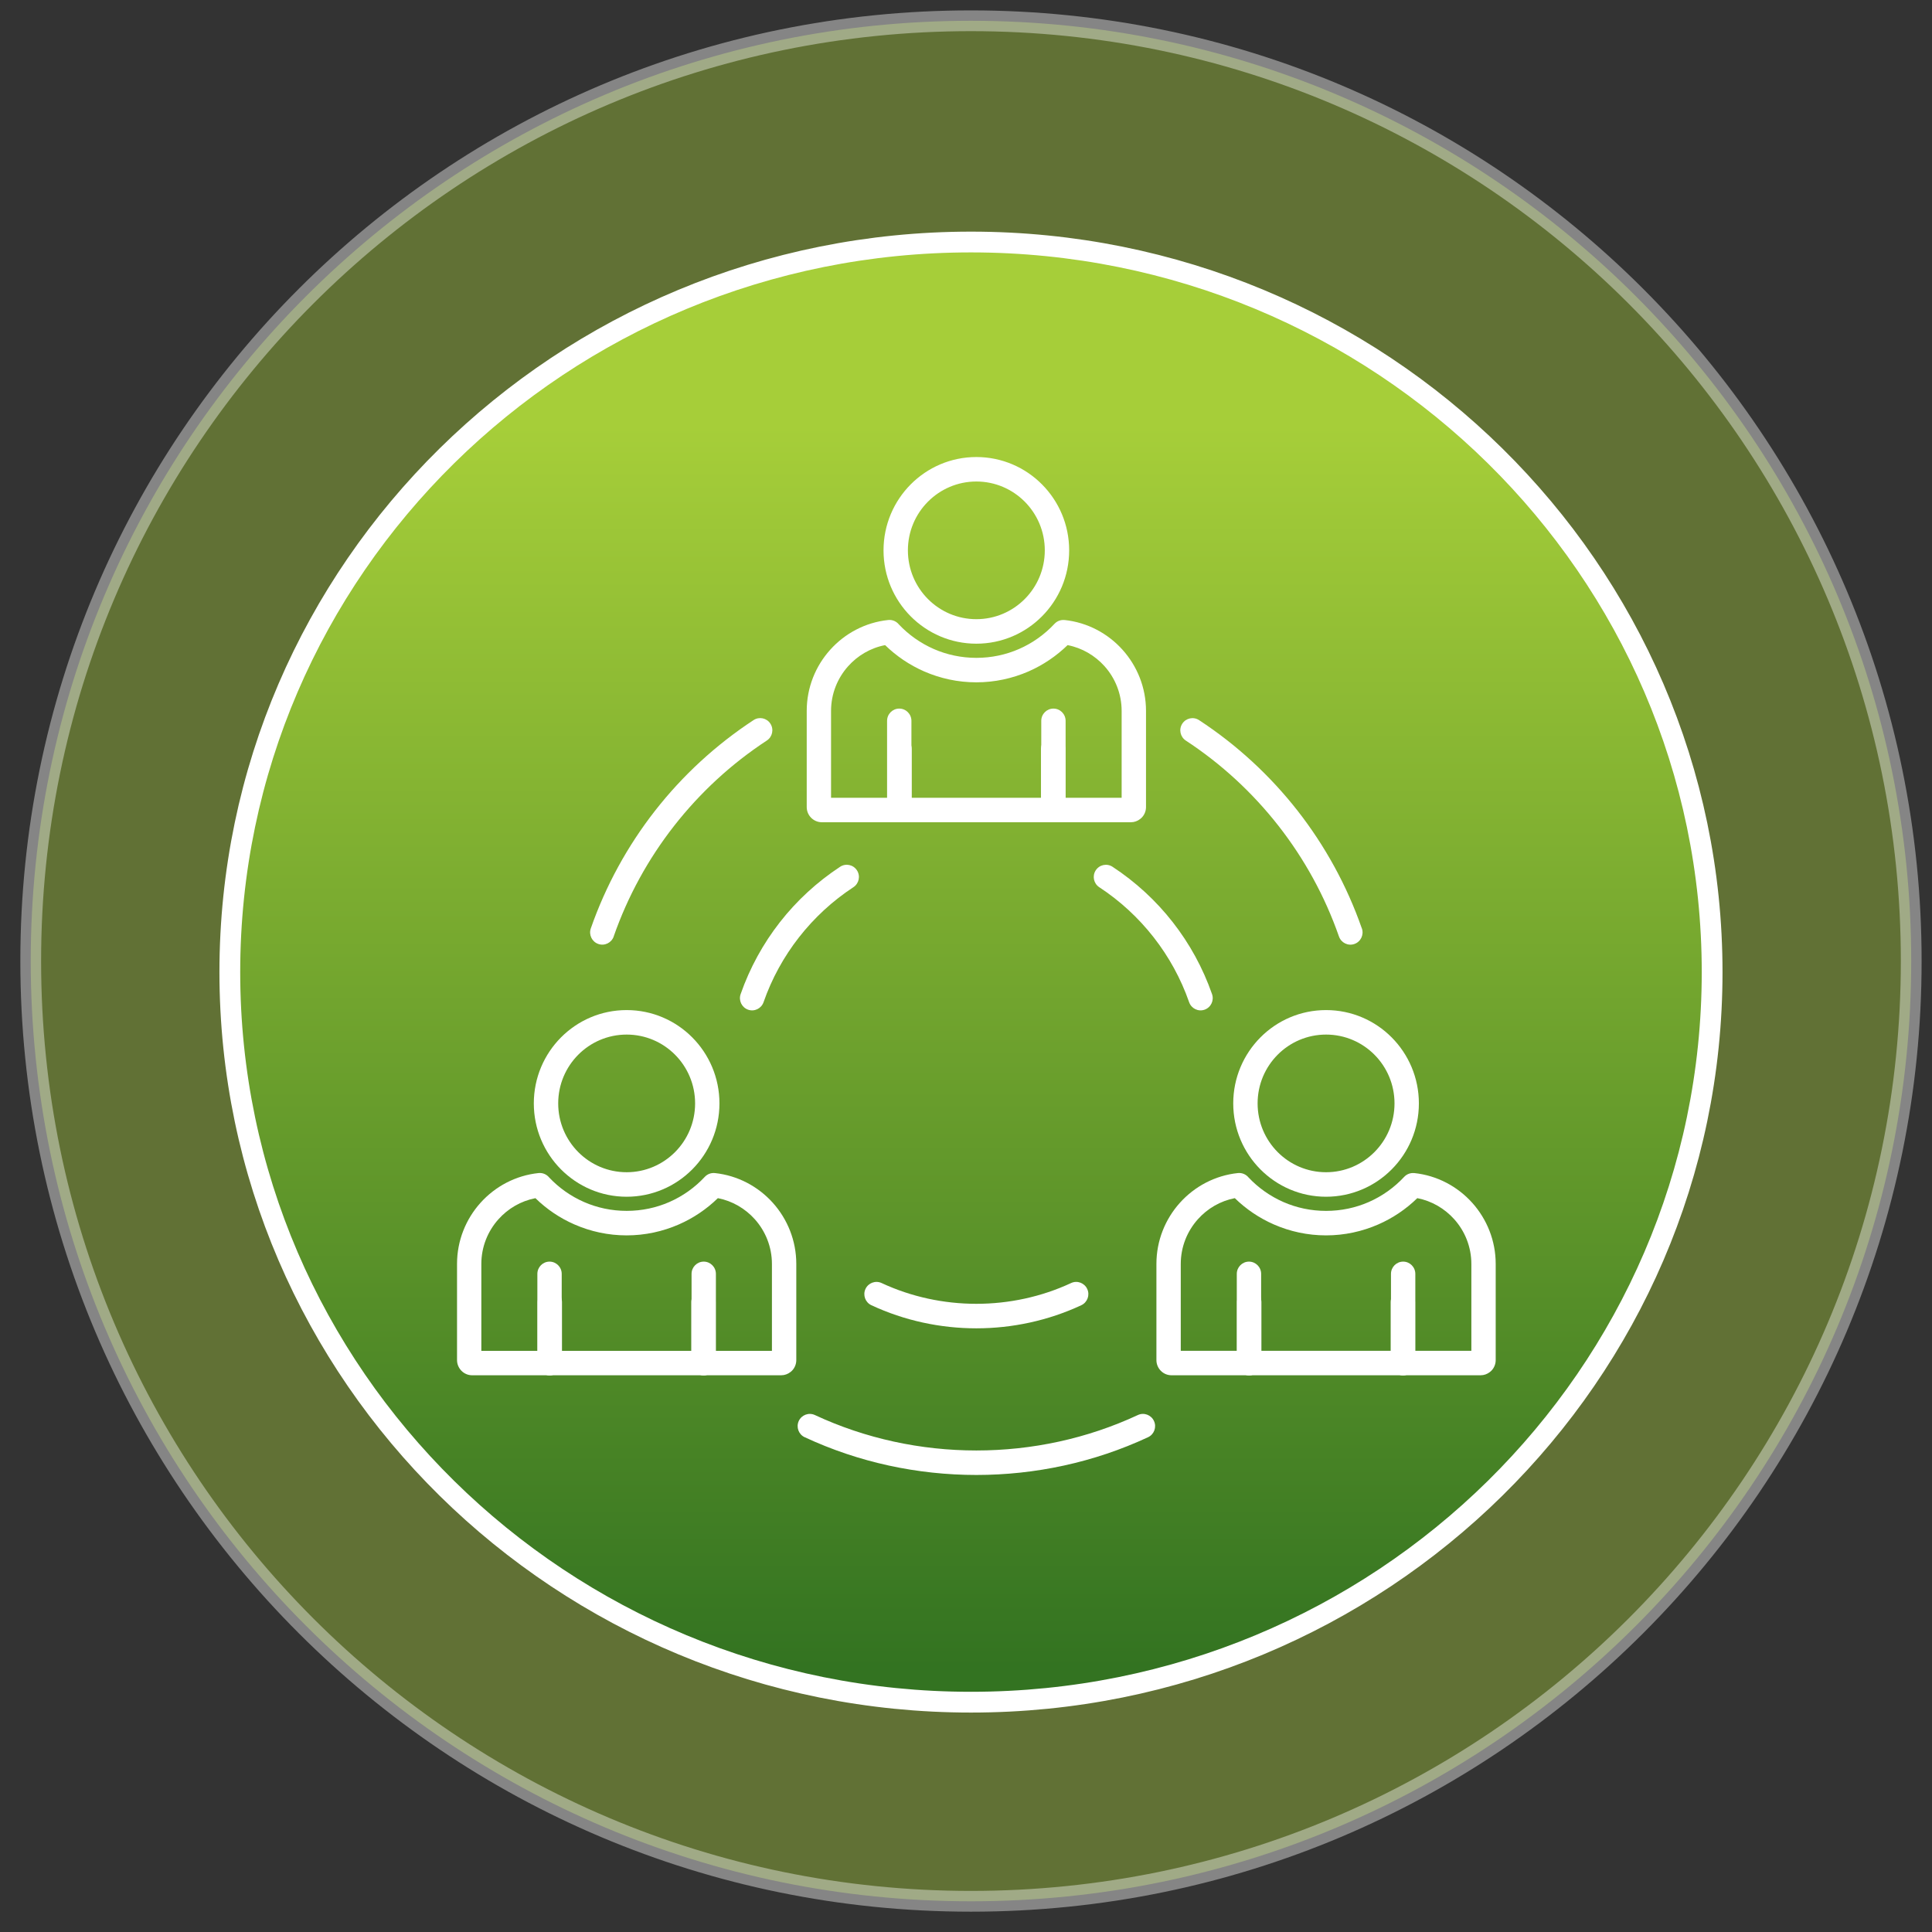 <svg width="93" height="93" viewBox="0 0 93 93" fill="none" xmlns="http://www.w3.org/2000/svg">
<rect x="0" y="0" width="93" height="93" fill="#333333" stroke="none"/>
<path opacity="0.4" fill-rule="evenodd" clip-rule="evenodd" d="M46.739 1C71.736 1 92 21.264 92 46.261C92 71.258 71.736 91.522 46.739 91.522C21.742 91.522 1.479 71.258 1.479 46.261C1.479 21.264 21.742 1 46.739 1Z" fill="#A6CE39" stroke="white"/>
<path fill-rule="evenodd" clip-rule="evenodd" d="M46.74 11.65C66.444 11.65 82.416 27.384 82.416 46.793C82.416 66.203 66.444 81.937 46.74 81.937C27.036 81.937 11.063 66.203 11.063 46.793C11.063 27.384 27.036 11.65 46.74 11.65Z" fill="url(#paint0_linear_841_153)" stroke="white"/>
<path d="M29.543 45.078C29.436 45.384 29.104 45.546 28.799 45.439C28.494 45.332 28.333 44.997 28.439 44.691C29.161 42.624 30.212 40.716 31.528 39.031C32.858 37.329 34.464 35.85 36.276 34.662C36.547 34.485 36.908 34.562 37.084 34.834C37.26 35.106 37.183 35.47 36.912 35.647C35.211 36.761 33.702 38.153 32.447 39.757C31.206 41.345 30.218 43.138 29.541 45.077L29.543 45.078Z" fill="white"/>
<path d="M38.735 69.183C38.442 69.047 38.315 68.698 38.449 68.403C38.585 68.108 38.932 67.979 39.226 68.115C41.664 69.252 44.33 69.821 46.999 69.821C49.668 69.821 52.334 69.252 54.773 68.115C55.065 67.978 55.413 68.108 55.549 68.403C55.685 68.697 55.556 69.047 55.263 69.183C52.667 70.394 49.832 71 47 71C44.168 71 41.333 70.394 38.737 69.183H38.735Z" fill="white"/>
<path d="M65.557 44.692C65.663 44.998 65.502 45.333 65.197 45.44C64.893 45.547 64.56 45.385 64.453 45.079C63.776 43.14 62.788 41.347 61.547 39.759C60.293 38.155 58.783 36.763 57.082 35.649C56.812 35.472 56.734 35.108 56.91 34.837C57.086 34.565 57.447 34.487 57.718 34.664C59.531 35.852 61.136 37.331 62.466 39.032C63.782 40.718 64.834 42.626 65.555 44.693L65.557 44.692Z" fill="white"/>
<path d="M43.873 38.991C43.873 39.316 43.61 39.581 43.287 39.581C42.964 39.581 42.701 39.316 42.701 38.991V34.698C42.701 34.373 42.964 34.109 43.287 34.109C43.61 34.109 43.873 34.373 43.873 34.698V38.991Z" fill="white"/>
<path d="M51.295 38.991C51.295 39.316 51.032 39.581 50.709 39.581C50.386 39.581 50.123 39.316 50.123 38.991V34.698C50.123 34.373 50.386 34.109 50.709 34.109C51.032 34.109 51.295 34.373 51.295 34.698V38.991Z" fill="white"/>
<path d="M51.242 29.845C52.347 29.961 53.332 30.493 54.038 31.281C54.737 32.061 55.165 33.093 55.165 34.22V38.849C55.165 39.05 55.083 39.234 54.952 39.365C54.93 39.388 54.906 39.408 54.882 39.425C54.759 39.522 54.605 39.58 54.438 39.58H39.56C39.358 39.58 39.177 39.497 39.046 39.365C38.914 39.233 38.833 39.05 38.833 38.849V34.22C38.833 33.093 39.26 32.061 39.96 31.281C40.666 30.493 41.65 29.961 42.756 29.845C42.958 29.824 43.148 29.91 43.268 30.057C43.741 30.558 44.313 30.963 44.953 31.243C45.577 31.515 46.269 31.667 47 31.667C47.731 31.667 48.424 31.515 49.047 31.243C49.698 30.96 50.28 30.543 50.759 30.03C50.888 29.89 51.069 29.829 51.244 29.847L51.242 29.845ZM53.168 32.068C52.707 31.555 52.087 31.188 51.39 31.054C50.847 31.582 50.211 32.013 49.508 32.321C48.735 32.657 47.886 32.845 46.998 32.845C46.11 32.845 45.262 32.658 44.488 32.321C43.786 32.014 43.149 31.583 42.606 31.054C41.908 31.188 41.288 31.554 40.828 32.068C40.316 32.64 40.004 33.395 40.004 34.221V38.402H53.992V34.221C53.992 33.396 53.68 32.64 53.168 32.068Z" fill="white"/>
<path d="M46.998 22C48.231 22 49.349 22.503 50.157 23.316C50.966 24.129 51.466 25.252 51.466 26.493C51.466 27.733 50.966 28.856 50.157 29.669C49.349 30.482 48.231 30.985 46.998 30.985C45.765 30.985 44.648 30.482 43.839 29.669C43.03 28.856 42.53 27.733 42.53 26.493C42.53 25.252 43.03 24.129 43.839 23.316C44.648 22.503 45.765 22 46.998 22ZM49.328 24.149C48.731 23.549 47.908 23.178 46.998 23.178C46.088 23.178 45.264 23.55 44.668 24.149C44.071 24.749 43.703 25.576 43.703 26.492C43.703 27.407 44.072 28.236 44.668 28.835C45.265 29.435 46.088 29.805 46.998 29.805C47.908 29.805 48.732 29.434 49.328 28.835C49.925 28.235 50.293 27.407 50.293 26.492C50.293 25.576 49.924 24.748 49.328 24.149Z" fill="white"/>
<path d="M43.886 38.991C43.886 39.316 43.623 39.581 43.3 39.581C42.977 39.581 42.714 39.316 42.714 38.991V36.057C42.714 35.732 42.977 35.468 43.3 35.468C43.623 35.468 43.886 35.732 43.886 36.057V38.991Z" fill="white"/>
<path d="M51.282 38.991C51.282 39.316 51.02 39.581 50.696 39.581C50.373 39.581 50.11 39.316 50.11 38.991V36.057C50.11 35.732 50.373 35.468 50.696 35.468C51.02 35.468 51.282 35.732 51.282 36.057V38.991Z" fill="white"/>
<path d="M27.039 65.613C27.039 65.938 26.776 66.202 26.453 66.202C26.13 66.202 25.867 65.938 25.867 65.613V61.32C25.867 60.995 26.13 60.73 26.453 60.73C26.776 60.73 27.039 60.995 27.039 61.32V65.613Z" fill="white"/>
<path d="M34.461 65.613C34.461 65.938 34.198 66.202 33.875 66.202C33.552 66.202 33.289 65.938 33.289 65.613V61.32C33.289 60.995 33.552 60.73 33.875 60.73C34.198 60.73 34.461 60.995 34.461 61.32V65.613Z" fill="white"/>
<path d="M34.408 56.467C35.513 56.583 36.498 57.115 37.204 57.902C37.903 58.683 38.331 59.715 38.331 60.841V65.471C38.331 65.672 38.249 65.855 38.118 65.987C38.096 66.01 38.072 66.029 38.048 66.047C37.925 66.143 37.77 66.201 37.603 66.201H22.726C22.527 66.201 22.347 66.12 22.214 65.987L22.212 65.985C22.081 65.85 22 65.669 22 65.471V60.841C22 59.715 22.427 58.683 23.127 57.902C23.833 57.115 24.817 56.583 25.923 56.467C26.125 56.446 26.314 56.532 26.435 56.679C26.908 57.18 27.48 57.585 28.12 57.864C28.744 58.136 29.436 58.287 30.167 58.287C30.898 58.287 31.591 58.136 32.214 57.864C32.865 57.58 33.447 57.164 33.926 56.65C34.055 56.511 34.236 56.45 34.411 56.468L34.408 56.467ZM36.334 58.69C35.873 58.176 35.253 57.81 34.556 57.675C34.013 58.204 33.377 58.635 32.674 58.942C31.901 59.279 31.052 59.467 30.164 59.467C29.276 59.467 28.428 59.28 27.654 58.942C26.951 58.636 26.315 58.205 25.773 57.676C25.074 57.811 24.454 58.176 23.994 58.691C23.482 59.262 23.17 60.017 23.17 60.843V65.025H37.158V60.843C37.158 60.019 36.846 59.261 36.334 58.69Z" fill="white"/>
<path d="M30.164 48.622C31.398 48.622 32.515 49.124 33.323 49.937C34.132 50.751 34.632 51.874 34.632 53.114C34.632 54.354 34.132 55.478 33.323 56.291C32.515 57.104 31.398 57.607 30.164 57.607C28.931 57.607 27.814 57.104 27.005 56.291C26.196 55.478 25.696 54.354 25.696 53.114C25.696 51.874 26.196 50.751 27.005 49.937C27.814 49.124 28.931 48.622 30.164 48.622ZM32.495 50.771C31.898 50.171 31.075 49.801 30.165 49.801C29.255 49.801 28.431 50.172 27.835 50.771C27.238 51.371 26.87 52.199 26.87 53.114C26.87 54.029 27.239 54.858 27.835 55.457C28.432 56.057 29.255 56.427 30.165 56.427C31.075 56.427 31.899 56.056 32.495 55.457C33.092 54.857 33.46 54.029 33.46 53.114C33.46 52.199 33.091 51.37 32.495 50.771Z" fill="white"/>
<path d="M27.052 65.613C27.052 65.938 26.789 66.202 26.466 66.202C26.143 66.202 25.88 65.938 25.88 65.613V62.679C25.88 62.354 26.143 62.09 26.466 62.09C26.789 62.09 27.052 62.354 27.052 62.679V65.613Z" fill="white"/>
<path d="M34.449 65.613C34.449 65.938 34.187 66.202 33.863 66.202C33.54 66.202 33.277 65.938 33.277 65.613V62.679C33.277 62.354 33.54 62.09 33.863 62.09C34.187 62.09 34.449 62.354 34.449 62.679V65.613Z" fill="white"/>
<path d="M60.707 65.613C60.707 65.938 60.444 66.202 60.121 66.202C59.798 66.202 59.535 65.938 59.535 65.613V61.32C59.535 60.995 59.798 60.73 60.121 60.73C60.444 60.73 60.707 60.995 60.707 61.32V65.613Z" fill="white"/>
<path d="M68.129 65.613C68.129 65.938 67.866 66.202 67.543 66.202C67.22 66.202 66.957 65.938 66.957 65.613V61.32C66.957 60.995 67.22 60.73 67.543 60.73C67.866 60.73 68.129 60.995 68.129 61.32V65.613Z" fill="white"/>
<path d="M68.075 56.467C69.181 56.583 70.165 57.115 70.871 57.902C71.57 58.683 71.998 59.715 71.998 60.841V65.471C71.998 65.672 71.916 65.855 71.785 65.987C71.763 66.01 71.739 66.029 71.715 66.047C71.592 66.143 71.438 66.201 71.27 66.201H56.393C56.192 66.201 56.01 66.12 55.879 65.987C55.748 65.854 55.666 65.672 55.666 65.471V60.841C55.666 59.715 56.093 58.683 56.793 57.902C57.499 57.115 58.483 56.583 59.589 56.467C59.791 56.446 59.98 56.532 60.101 56.679C60.574 57.18 61.147 57.585 61.786 57.865C62.41 58.137 63.102 58.288 63.833 58.288C64.564 58.288 65.257 58.137 65.88 57.865C66.531 57.581 67.113 57.165 67.592 56.651C67.721 56.512 67.902 56.451 68.077 56.469L68.075 56.467ZM70.002 58.69C69.541 58.176 68.921 57.81 68.224 57.675C67.681 58.204 67.045 58.635 66.342 58.942C65.569 59.279 64.72 59.467 63.832 59.467C62.944 59.467 62.096 59.28 61.322 58.942C60.62 58.636 59.983 58.205 59.44 57.675C58.742 57.81 58.122 58.175 57.662 58.69C57.15 59.261 56.838 60.017 56.838 60.842V65.024H70.826V60.842C70.826 60.017 70.514 59.261 70.002 58.69Z" fill="white"/>
<path d="M63.832 48.622C65.065 48.622 66.183 49.124 66.991 49.937C67.8 50.751 68.3 51.874 68.3 53.114C68.3 54.354 67.8 55.478 66.991 56.291C66.183 57.104 65.065 57.607 63.832 57.607C62.599 57.607 61.481 57.104 60.673 56.291C59.864 55.478 59.364 54.354 59.364 53.114C59.364 51.874 59.864 50.751 60.673 49.937C61.481 49.124 62.599 48.622 63.832 48.622ZM66.162 50.771C65.565 50.171 64.742 49.801 63.832 49.801C62.922 49.801 62.098 50.172 61.502 50.771C60.905 51.371 60.537 52.199 60.537 53.114C60.537 54.029 60.906 54.858 61.502 55.457C62.099 56.057 62.922 56.427 63.832 56.427C64.742 56.427 65.566 56.056 66.162 55.457C66.759 54.857 67.127 54.029 67.127 53.114C67.127 52.199 66.758 51.37 66.162 50.771Z" fill="white"/>
<path d="M60.72 65.613C60.72 65.938 60.457 66.202 60.134 66.202C59.81 66.202 59.548 65.938 59.548 65.613V62.679C59.548 62.354 59.81 62.09 60.134 62.09C60.457 62.09 60.72 62.354 60.72 62.679V65.613Z" fill="white"/>
<path d="M68.116 65.613C68.116 65.938 67.853 66.202 67.53 66.202C67.207 66.202 66.944 65.938 66.944 65.613V62.679C66.944 62.354 67.207 62.09 67.53 62.09C67.853 62.09 68.116 62.354 68.116 62.679V65.613Z" fill="white"/>
<path d="M36.755 48.242C36.648 48.548 36.315 48.71 36.011 48.603C35.706 48.496 35.545 48.161 35.651 47.855C36.093 46.59 36.735 45.423 37.54 44.393C38.352 43.353 39.334 42.45 40.443 41.722C40.714 41.545 41.075 41.623 41.251 41.895C41.427 42.167 41.35 42.53 41.079 42.707C40.082 43.361 39.196 44.177 38.46 45.12C37.731 46.052 37.151 47.105 36.755 48.242Z" fill="white"/>
<path d="M41.946 62.829C41.653 62.693 41.525 62.344 41.66 62.048C41.796 61.754 42.143 61.625 42.437 61.761C43.866 62.427 45.432 62.761 46.998 62.761C48.565 62.761 50.13 62.427 51.56 61.761C51.852 61.624 52.2 61.754 52.336 62.048C52.472 62.343 52.343 62.692 52.05 62.829C50.462 63.569 48.73 63.941 46.998 63.941C45.267 63.941 43.534 63.57 41.946 62.829Z" fill="white"/>
<path d="M58.344 47.855C58.45 48.161 58.289 48.496 57.984 48.603C57.68 48.71 57.347 48.548 57.24 48.242C56.844 47.105 56.264 46.054 55.535 45.121C54.799 44.178 53.913 43.362 52.916 42.708C52.645 42.531 52.568 42.168 52.744 41.896C52.92 41.624 53.281 41.546 53.552 41.723C54.661 42.45 55.643 43.354 56.455 44.394C57.26 45.423 57.902 46.59 58.344 47.855Z" fill="white"/>
<defs>
<linearGradient id="paint0_linear_841_153" x1="11.063" y1="80.287" x2="11.063" y2="20.505" gradientUnits="userSpaceOnUse">
<stop stop-color="#337321"/>
<stop offset="0.5" stop-color="#6DA12D"/>
<stop offset="1" stop-color="#A6CE39"/>
</linearGradient>
</defs>
</svg>
